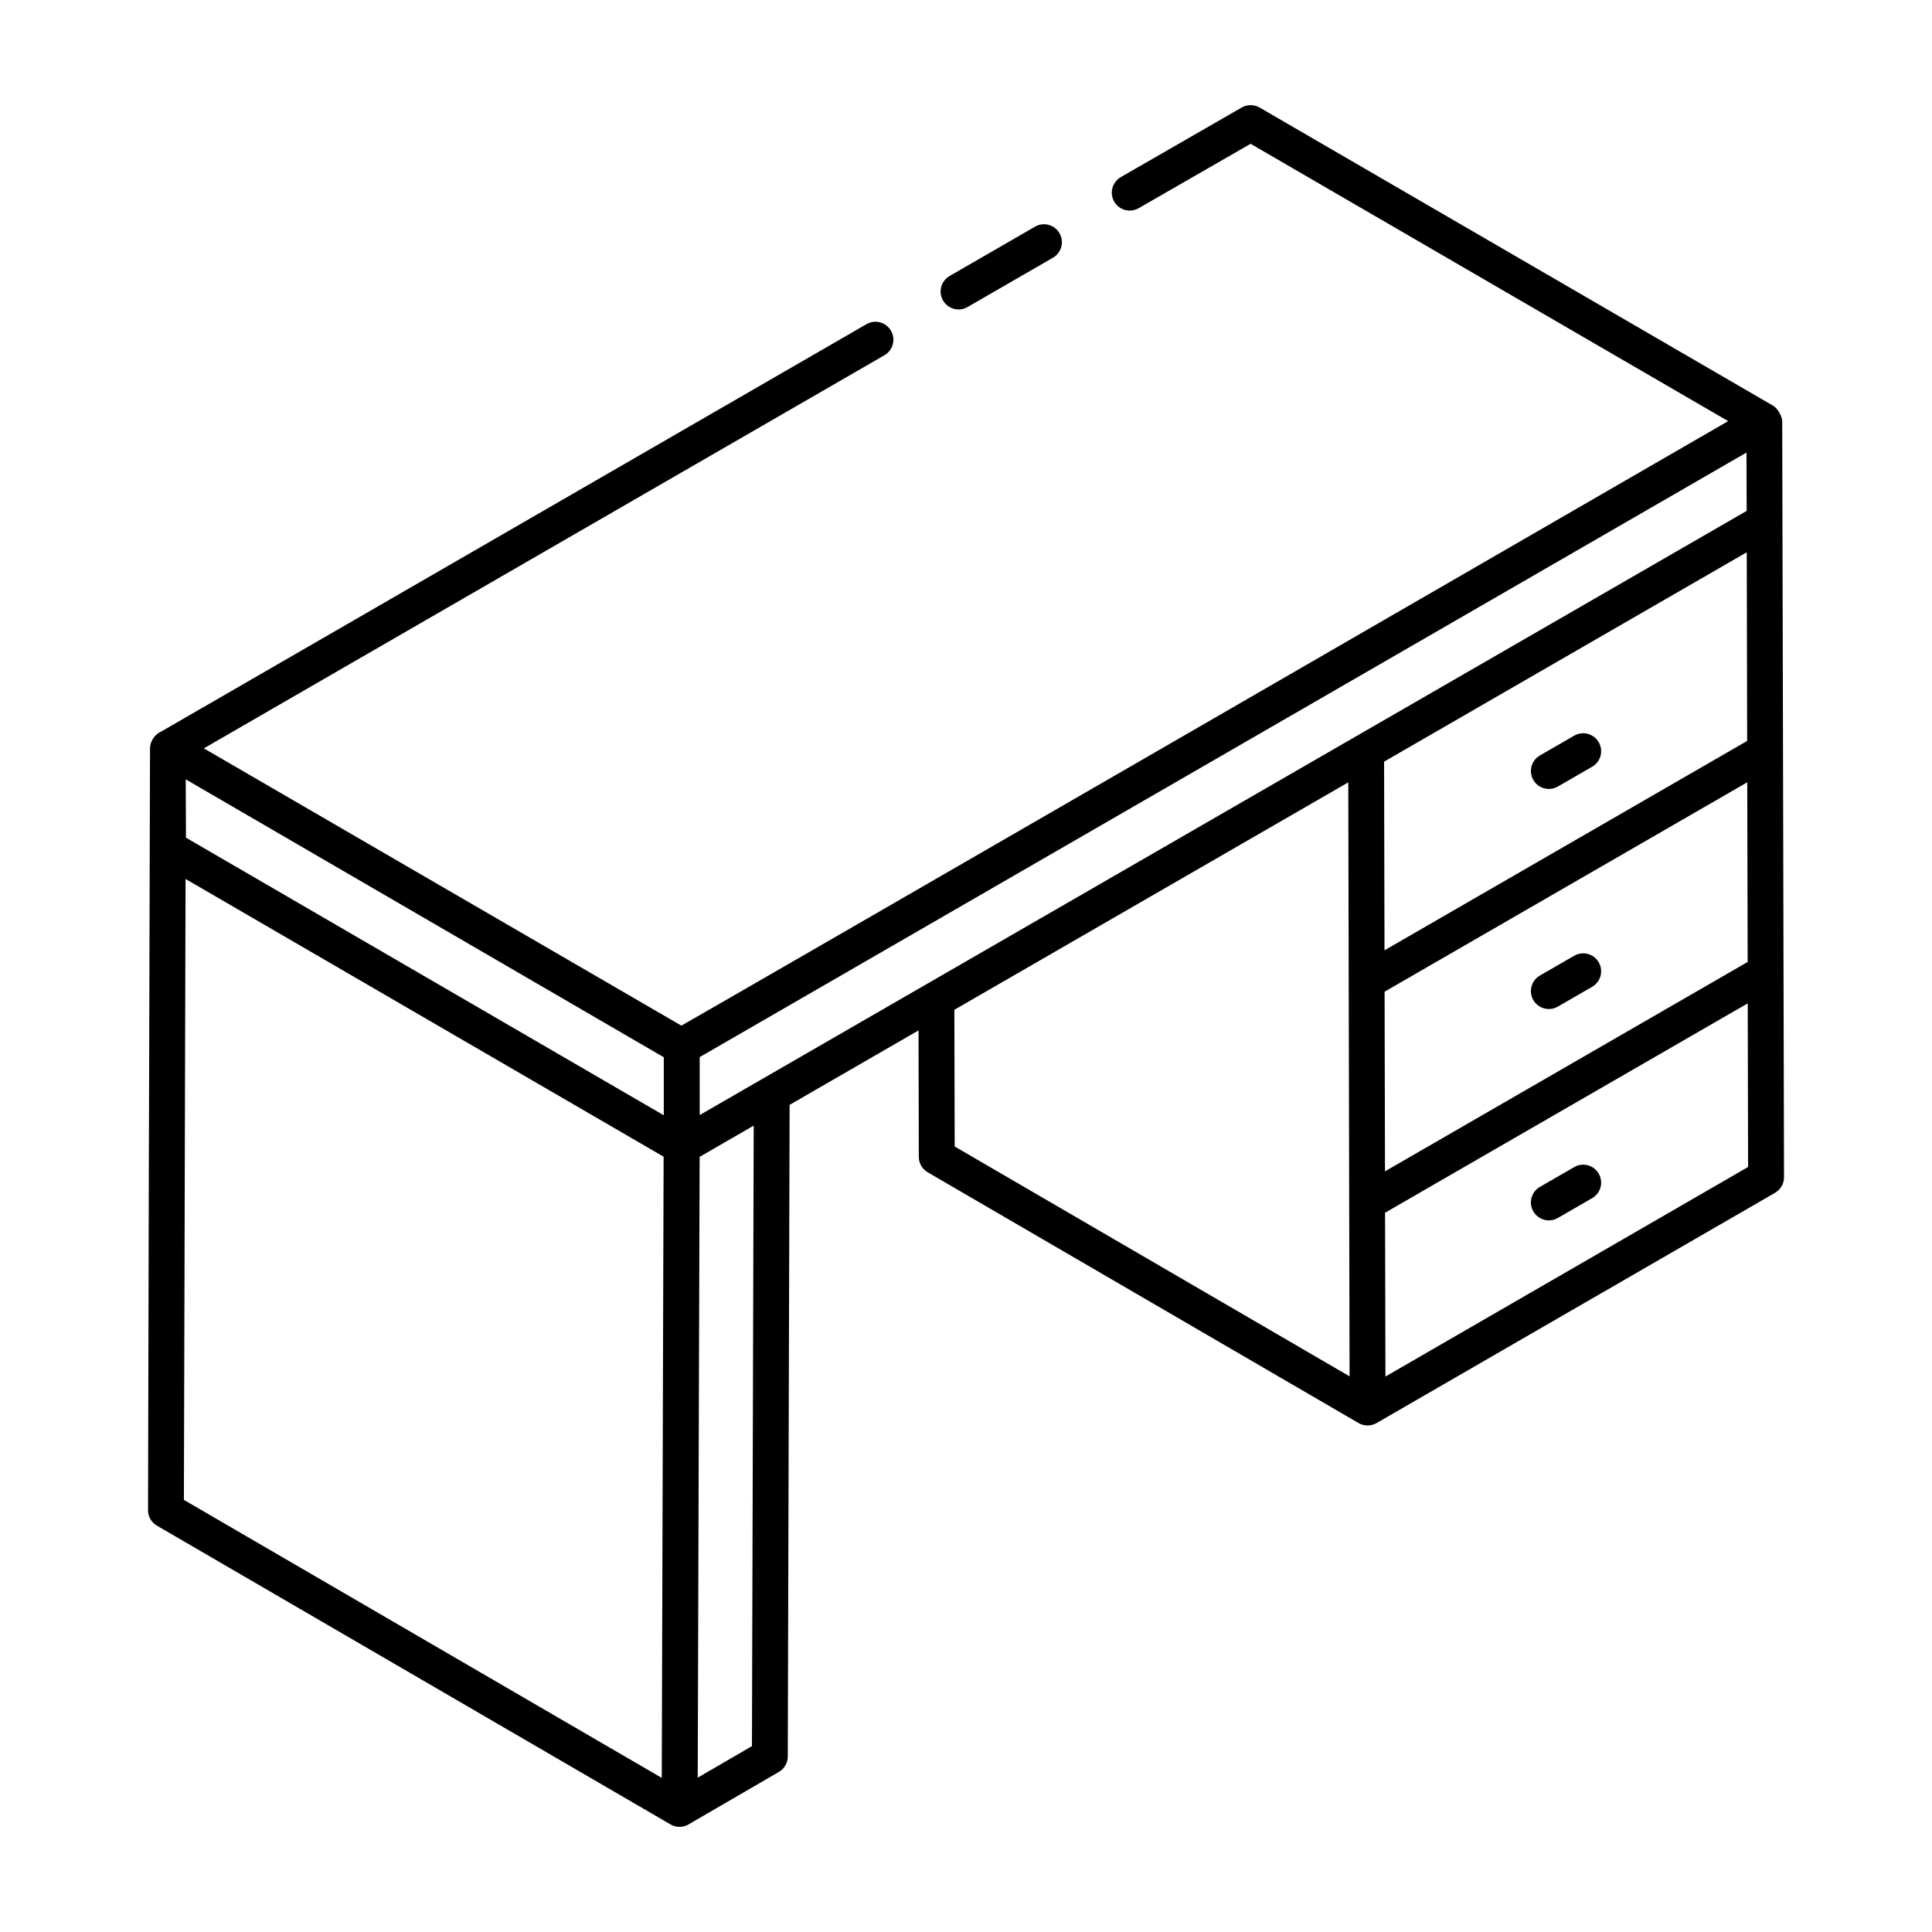 <?xml version="1.0" encoding="UTF-8"?>
<!-- Uploaded to: SVG Repo, www.svgrepo.com, Generator: SVG Repo Mixer Tools -->
<svg fill="#000000" width="800px" height="800px" version="1.1" viewBox="144 144 512 512" xmlns="http://www.w3.org/2000/svg">
 <g>
  <path d="m567.68 340.7c-1.316-2.277-4.227-3.051-6.492-1.742l-9.102 5.254c-2.273 1.312-3.055 4.219-1.742 6.492 1.316 2.281 4.231 3.047 6.492 1.742l9.102-5.254c2.277-1.312 3.059-4.219 1.742-6.492z"/>
  <path d="m567.68 399.02c-1.316-2.285-4.227-3.051-6.492-1.742l-9.102 5.254c-2.273 1.312-3.055 4.219-1.742 6.492 1.316 2.281 4.231 3.047 6.492 1.742l9.102-5.254c2.277-1.312 3.059-4.219 1.742-6.492z"/>
  <path d="m567.68 455.03c-1.316-2.277-4.227-3.055-6.492-1.742l-9.102 5.254c-2.273 1.312-3.055 4.219-1.742 6.492 1.316 2.281 4.231 3.047 6.492 1.742l9.102-5.254c2.277-1.312 3.059-4.215 1.742-6.492z"/>
  <path d="m183.22 544.19c-0.004 1.699 0.895 3.269 2.363 4.121l136.12 79.184c1.43 0.836 3.25 0.879 4.754 0.016 0.02-0.012 0.027-0.031 0.043-0.043 6.137-3.562 25.129-14.594 23.906-13.887 1.457-0.844 2.359-2.406 2.363-4.094l0.488-172.69 34.164-19.727 0.074 33.508c0.004 1.691 0.906 3.25 2.363 4.098 145.68 84.781-25.551-14.871 114.19 66.457 1.469 0.848 3.277 0.848 4.75 0l105.61-61.027c1.477-0.855 2.383-2.426 2.375-4.133-0.051-20.488 0.176 74.219-0.477-200.37 0-0.953-0.973-3.242-2.461-4.113l-136.03-78.988c-1.461-0.848-3.277-0.855-4.758-0.004l-32.035 18.441c-2.273 1.309-3.059 4.215-1.746 6.488 1.305 2.269 4.215 3.059 6.488 1.746l29.656-17.066 126.56 73.496c-0.977 0.562-269.7 155.91-277.41 160.2-13.062-7.582 47.012 27.297-126.55-73.48l180.36-104.18c2.273-1.312 3.055-4.219 1.742-6.492-1.316-2.285-4.238-3.055-6.492-1.742l-186.96 107.99c-1.809 0.742-2.918 2.824-2.918 4.398 0 0.008 0.004 0.012 0.004 0.02-0.707 270.29 0.18-98.078-0.523 201.87zm136.69-120.01v15.379l-126.63-73.57-0.055-15.453c173.61 100.92 113.73 66.113 126.68 73.645zm190.89-78.336 96.109-55.488 0.109 49.996-96.109 55.488c-0.004-1.207-0.113-51.691-0.109-49.996zm0.133 60.961 96.109-55.488 0.105 47.613-96.109 55.484zm95.953-127.41c-0.965 0.559-278.54 160.72-277.46 160.11v-15.363l277.41-160.21zm-414.15 262.09 0.441-164.55 126.69 73.605c-0.051 16.871 0.184-61.039-0.492 164.62zm150.54 65.258-14.371 8.352c0.695-225.55 0.453-147.64 0.508-164.52l14.328-8.273zm53.641-195.14 104.39-60.27c0.059 27.012 0.25 114.16 0.344 157.41l-104.65-60.91zm114.24 97.195-0.098-43.414 96.109-55.484 0.094 43.363z"/>
  <path d="m418.29 204.07-22.637 13.07c-2.273 1.312-3.055 4.219-1.742 6.492 0.883 1.527 2.481 2.375 4.121 2.375 0.809 0 1.625-0.203 2.371-0.637l22.637-13.07c2.273-1.312 3.055-4.219 1.742-6.492-1.316-2.281-4.238-3.059-6.492-1.738z"/>
 </g>
</svg>